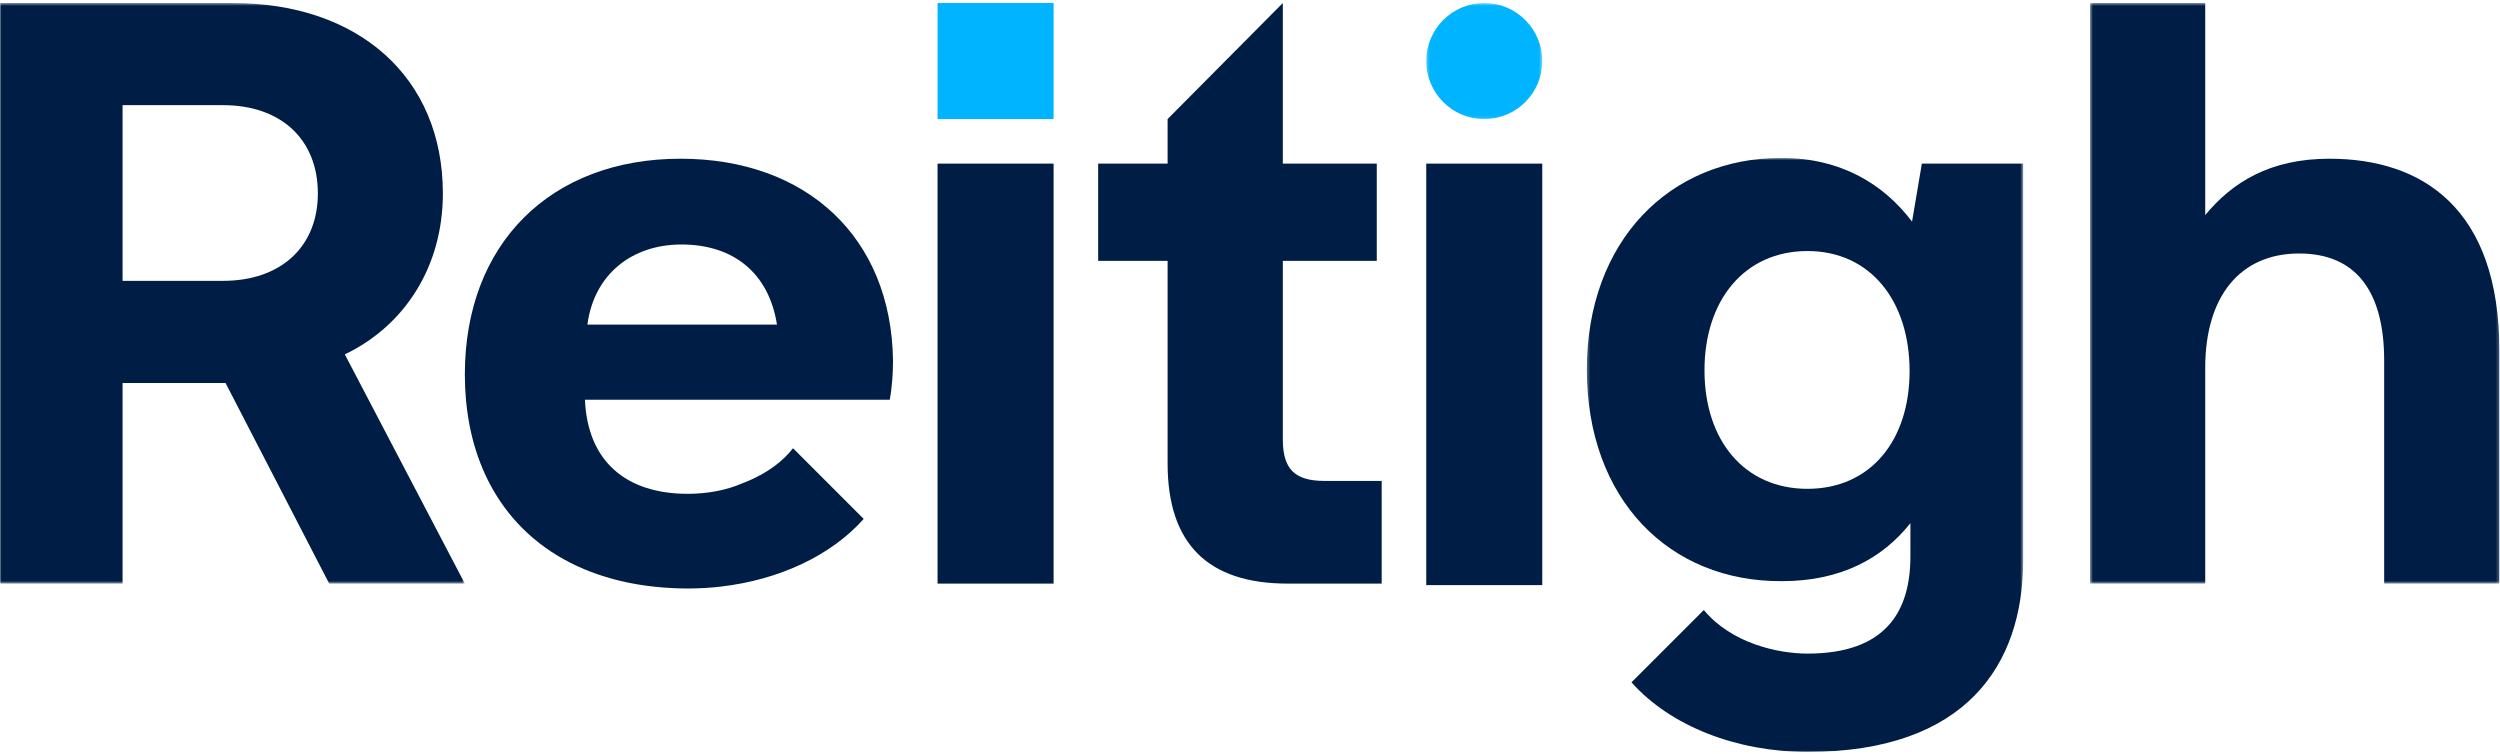 <?xml version="1.0" encoding="UTF-8"?>
<svg width="826px" height="249px" viewBox="0 0 826 249" version="1.1" xmlns="http://www.w3.org/2000/svg" xmlns:xlink="http://www.w3.org/1999/xlink">
    <title>Logo/Colour</title>
    <defs>
        <polygon id="path-1" points="0.231 0.564 38.567 0.564 38.567 38.901 0.231 38.901"></polygon>
        <polygon id="path-3" points="0.289 0.733 144.454 0.733 144.454 197 0.289 197"></polygon>
        <polygon id="path-5" points="0 0.564 153.583 0.564 153.583 192.387 0 192.387"></polygon>
        <polygon id="path-7" points="0.538 0.564 135.793 0.564 135.793 192.387 0.538 192.387"></polygon>
    </defs>
    <g id="Logo/Colour" stroke="none" stroke-width="1" fill="none" fill-rule="evenodd">
        <g id="Group-20">
            <polygon id="Fill-1" fill="#00B4FF" points="309.77 39.336 348.106 39.336 348.106 1 309.77 1"></polygon>
            <g id="Group-19" transform="translate(0, 0.436)">
                <g id="Group-4" transform="translate(471, 0)">
                    <mask id="mask-2" fill="white">
                        <use xlink:href="#path-1"></use>
                    </mask>
                    <g id="Clip-3"></g>
                    <path d="M19.399,0.564 C8.813,0.564 0.231,9.146 0.231,19.733 C0.231,30.318 8.813,38.901 19.399,38.901 C29.985,38.901 38.567,30.318 38.567,19.733 C38.567,9.146 29.985,0.564 19.399,0.564" id="Fill-2" fill="#00B4FF" mask="url(#mask-2)"></path>
                </g>
                <g id="Group-7" transform="translate(524, 51)">
                    <mask id="mask-4" fill="white">
                        <use xlink:href="#path-3"></use>
                    </mask>
                    <g id="Clip-6"></g>
                    <path d="M73.183,110.07 C52.395,110.07 39.164,94.142 39.164,70.924 C39.164,47.708 52.395,31.509 73.183,31.509 C93.971,31.509 106.927,47.977 106.927,71.194 C106.927,94.142 93.971,110.07 73.183,110.07 L73.183,110.07 Z M107.739,21.79 C98.559,9.641 84.522,0.733 64.543,0.733 C27.558,0.733 0.289,28.269 0.289,70.655 C0.289,113.58 27.558,140.847 64.812,140.577 C84.251,140.577 98.019,133.017 107.198,121.409 L107.198,132.385 C107.198,141.94 104.951,149.324 100.496,154.593 C94.882,161.235 85.758,164.513 73.183,164.513 C63.533,164.513 48.096,161.175 38.944,150.109 L38.403,150.649 L15.046,174.005 C27.895,188.465 49.778,197 73.213,197 C125.65,197 144.368,168.155 144.454,133.972 C144.454,133.893 144.454,133.814 144.454,133.735 L144.454,121.409 L144.454,2.622 L110.978,2.622 L107.739,21.79 Z" id="Fill-5" fill="#001E45" mask="url(#mask-4)"></path>
                </g>
                <g id="Group-10">
                    <mask id="mask-6" fill="white">
                        <use xlink:href="#path-5"></use>
                    </mask>
                    <g id="Clip-9"></g>
                    <path d="M73.703,92.353 L40.496,92.353 L40.496,34.309 L73.703,34.309 C92.871,34.309 105.019,45.648 105.019,63.466 C105.019,81.014 92.871,92.353 73.703,92.353 M146.325,63.466 C146.325,25.131 118.516,0.563 76.942,0.563 L-0.001,0.563 L-0.001,192.387 L40.496,192.387 L40.496,126.099 L74.513,126.099 L108.769,192.387 L153.583,192.387 L113.928,116.651 C133.636,107.201 146.325,87.764 146.325,63.466" id="Fill-8" fill="#001E45" mask="url(#mask-6)"></path>
                </g>
                <g id="Group-13" transform="translate(690, 0)">
                    <mask id="mask-8" fill="white">
                        <use xlink:href="#path-7"></use>
                    </mask>
                    <g id="Clip-12"></g>
                    <path d="M79.639,52.003 C59.931,52.003 47.514,59.832 38.605,70.631 L38.605,0.564 L0.538,0.564 L0.538,192.387 L38.605,192.387 L38.605,121.114 C38.605,97.358 50.214,83.319 69.65,83.319 C88.549,83.319 97.728,96.008 97.728,118.686 L97.728,192.387 L135.793,192.387 L135.793,115.446 C135.793,68.471 110.415,52.003 79.639,52.003" id="Fill-11" fill="#001E45" mask="url(#mask-8)"></path>
                </g>
                <polygon id="Fill-14" fill="#001E45" points="309.77 192.387 348.106 192.387 348.106 53.622 309.77 53.622"></polygon>
                <polygon id="Fill-16" fill="#001E45" points="471.232 192.886 509.566 192.886 509.566 53.623 471.232 53.623"></polygon>
                <path d="M423.842,144.691 L423.842,85.749 L454.889,85.749 L454.889,53.622 L423.842,53.622 L423.842,0.564 L385.776,38.9 L385.776,53.622 L362.828,53.622 L362.828,85.749 L385.776,85.749 L385.776,152.702 C385.776,179.159 399.005,192.387 425.462,192.387 L456.509,192.387 L456.509,158.459 L437.61,158.459 C427.621,158.459 423.842,154.41 423.842,144.691" id="Fill-17" fill="#001E45"></path>
                <path d="M194.079,106.806 C196.239,90.338 208.657,80.349 225.126,80.349 C242.404,80.349 254.012,89.798 256.712,106.806 L194.079,106.806 Z M224.856,52.003 C181.931,52.003 153.584,80.079 153.584,123.275 C153.584,126.133 153.711,128.923 153.955,131.644 L153.964,131.644 C153.977,131.794 153.989,131.944 154.004,132.094 C154.066,132.76 154.14,133.42 154.217,134.077 C154.253,134.376 154.284,134.677 154.323,134.975 C154.444,135.912 154.576,136.842 154.725,137.761 C154.731,137.791 154.735,137.82 154.74,137.85 C155.234,140.848 155.884,143.749 156.685,146.546 C156.688,146.555 156.691,146.564 156.693,146.573 C157.5,149.382 158.46,152.088 159.569,154.684 L159.569,154.685 C169.825,178.686 192.829,193.305 225.197,193.98 C225.559,193.985 225.918,193.992 226.283,193.994 C226.591,193.996 226.89,194.006 227.2,194.006 C227.252,194.006 227.304,194.004 227.355,194.004 C227.423,194.004 227.489,194.006 227.556,194.006 C227.752,194.006 227.941,193.997 228.137,193.995 C228.526,193.993 228.912,193.983 229.297,193.974 C229.512,193.97 229.729,193.968 229.944,193.962 C230.096,193.959 230.244,193.948 230.395,193.943 C231.221,193.918 232.042,193.887 232.853,193.84 C232.892,193.837 232.931,193.836 232.969,193.833 C233.935,193.776 234.893,193.703 235.84,193.616 L235.841,193.616 C235.849,193.616 235.857,193.615 235.865,193.614 C235.909,193.61 235.952,193.606 235.995,193.602 C236.753,193.532 237.507,193.452 238.258,193.364 L238.259,193.364 C257.383,191.132 274.567,183.166 285.368,171.012 L283.154,168.798 L262.011,147.655 C258.652,151.988 253.825,155.565 247.651,158.278 C246.865,158.624 246.06,158.957 245.231,159.274 C240.065,161.502 233.829,162.72 227.232,162.72 C206.672,162.72 194.145,151.816 193.269,131.683 L193.269,131.644 L293.968,131.644 C294.778,127.325 295.048,122.735 295.048,118.685 C294.508,77.92 266.432,52.003 224.856,52.003 L224.856,52.003 Z" id="Fill-18" fill="#001E45"></path>
            </g>
        </g>
    </g>
</svg>